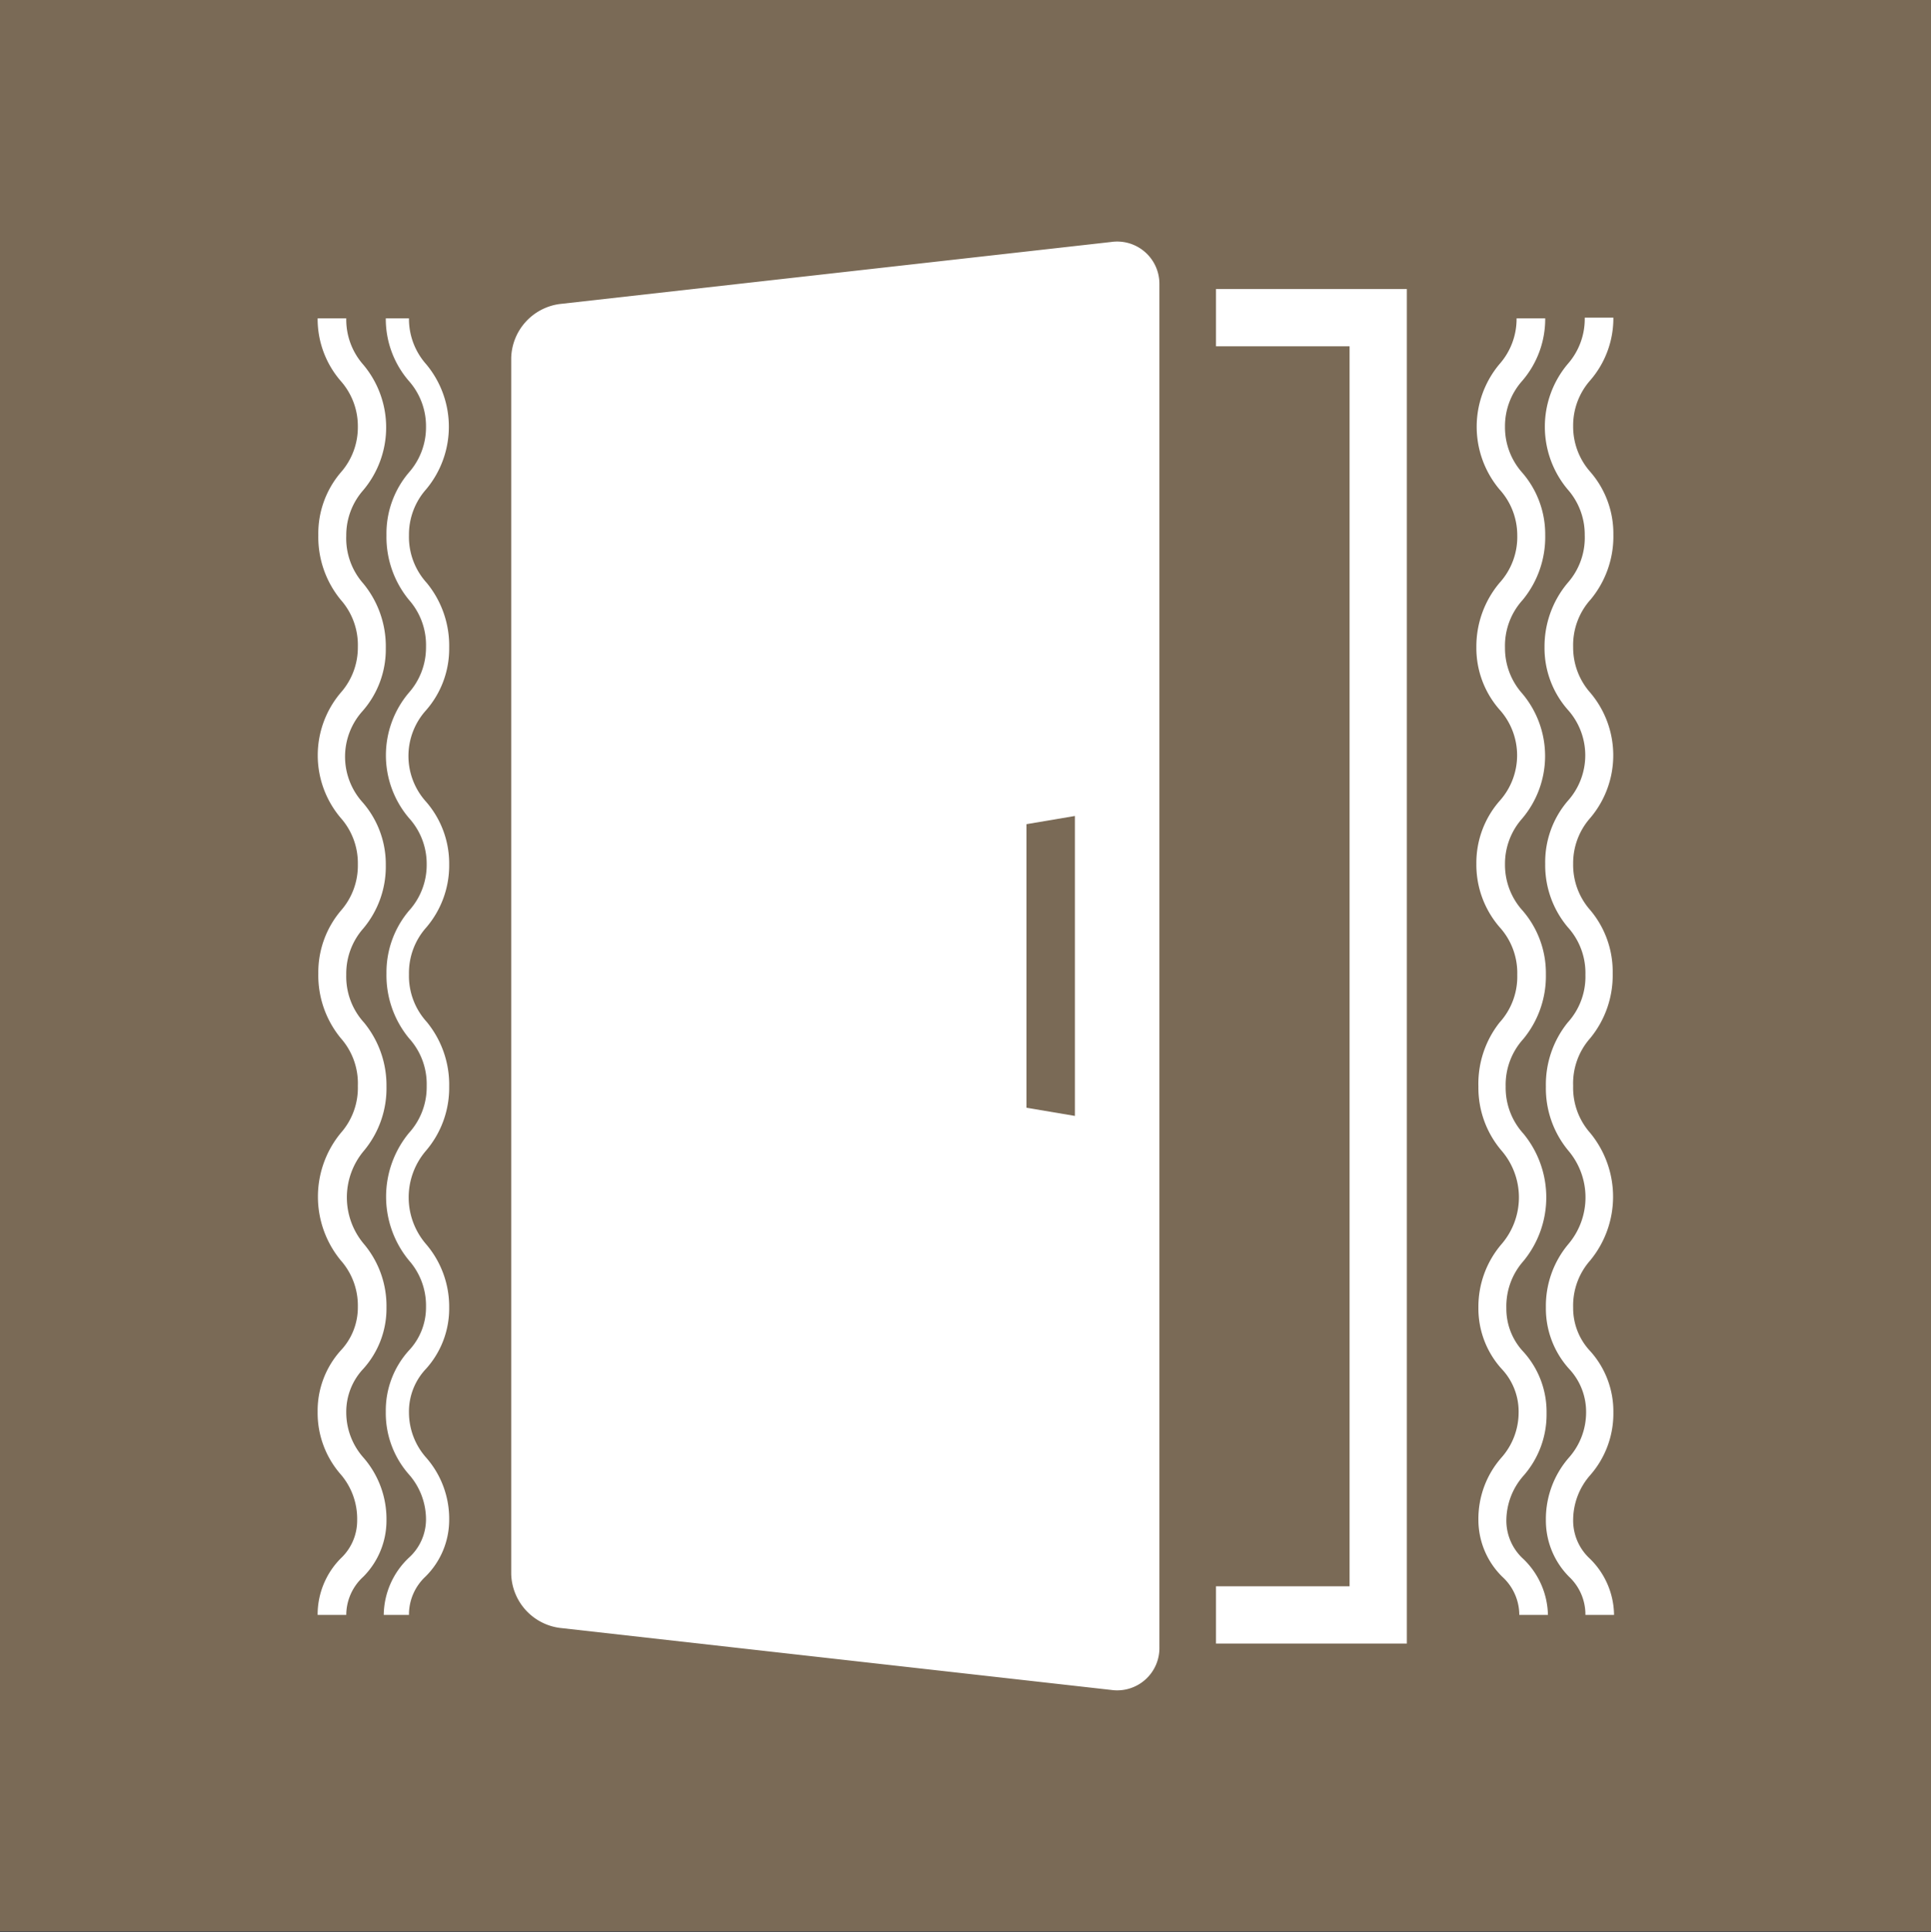 <svg xmlns="http://www.w3.org/2000/svg" viewBox="0 0 28.33 28.34">
  <rect x="0" y="0" width="28.33" height="28.34" fill="#333333" stroke="none"/>
  <defs>
    <style>
      .cls-1 {
        fill: #7a6a56;
      }

      .cls-2 {
        fill: #fff;
      }
    </style>
  </defs>
  <title>icon29</title>
  <g id="レイヤー_2" data-name="レイヤー 2">
    <g id="レイアウト">
      <g>
        <rect class="cls-1" width="28.33" height="28.33"/>
        <g>
          <polygon class="cls-2" points="20.64 24.11 17.84 24.11 17.84 23.27 19.8 23.27 19.8 5.08 17.84 5.08 17.84 4.24 20.64 4.24 20.64 24.11"/>
          <g>
            <path class="cls-2" d="M23.68,23.69h-.42a.76.76,0,0,0-.24-.56,1.17,1.17,0,0,1-.34-.83,1.37,1.37,0,0,1,.34-.92,1,1,0,0,0,.25-.66.92.92,0,0,0-.25-.64,1.32,1.32,0,0,1-.34-.9,1.41,1.41,0,0,1,.33-.93,1.06,1.06,0,0,0,0-1.37,1.43,1.43,0,0,1-.33-.94A1.45,1.45,0,0,1,23,15a1,1,0,0,0,.26-.7A1,1,0,0,0,23,13.6a1.41,1.41,0,0,1-.33-.93,1.38,1.38,0,0,1,.33-.92,1,1,0,0,0,0-1.34,1.37,1.37,0,0,1-.34-.92A1.45,1.45,0,0,1,23,8.55a1,1,0,0,0,.25-.7A1,1,0,0,0,23,7.18a1.43,1.43,0,0,1,0-1.84,1,1,0,0,0,.25-.68h.42a1.39,1.39,0,0,1-.34.92,1,1,0,0,0-.25.67,1,1,0,0,0,.25.67,1.38,1.38,0,0,1,.34.92,1.45,1.45,0,0,1-.33.95,1,1,0,0,0-.26.7,1,1,0,0,0,.25.67,1.42,1.42,0,0,1,0,1.84,1,1,0,0,0-.25.67,1,1,0,0,0,.25.68,1.4,1.4,0,0,1,.33.93,1.45,1.45,0,0,1-.33.95,1,1,0,0,0-.25.7,1,1,0,0,0,.25.69,1.47,1.47,0,0,1,0,1.87,1,1,0,0,0-.25.69.92.92,0,0,0,.25.64,1.32,1.32,0,0,1,.34.9,1.37,1.37,0,0,1-.34.92,1,1,0,0,0-.25.66.76.76,0,0,0,.24.56A1.17,1.17,0,0,1,23.68,23.69Z"/>
            <path class="cls-2" d="M22.71,23.69h-.42a.76.76,0,0,0-.25-.56,1.17,1.17,0,0,1-.35-.83,1.36,1.36,0,0,1,.34-.92,1,1,0,0,0,.25-.66.91.91,0,0,0-.25-.64,1.32,1.32,0,0,1-.34-.9,1.41,1.41,0,0,1,.34-.93,1.05,1.05,0,0,0,0-1.37,1.42,1.42,0,0,1-.34-.94A1.45,1.45,0,0,1,22,15a1,1,0,0,0,.26-.7A1,1,0,0,0,22,13.6a1.4,1.4,0,0,1-.34-.93,1.38,1.38,0,0,1,.34-.92,1,1,0,0,0,0-1.34,1.37,1.37,0,0,1-.34-.92A1.45,1.45,0,0,1,22,8.55a1,1,0,0,0,.26-.7A1,1,0,0,0,22,7.18a1.43,1.43,0,0,1,0-1.84,1,1,0,0,0,.25-.67h.42a1.39,1.39,0,0,1-.34.92,1,1,0,0,0-.25.67,1,1,0,0,0,.25.67,1.38,1.38,0,0,1,.34.92,1.45,1.45,0,0,1-.33.95,1,1,0,0,0-.26.7,1,1,0,0,0,.25.67,1.42,1.42,0,0,1,0,1.84,1,1,0,0,0-.25.67,1,1,0,0,0,.26.68,1.4,1.4,0,0,1,.34.93,1.45,1.45,0,0,1-.33.95,1,1,0,0,0-.26.7,1,1,0,0,0,.26.69,1.47,1.47,0,0,1,0,1.87,1,1,0,0,0-.25.69.92.92,0,0,0,.25.64,1.31,1.31,0,0,1,.34.9,1.36,1.36,0,0,1-.34.92,1,1,0,0,0-.25.66.76.76,0,0,0,.25.56A1.17,1.17,0,0,1,22.71,23.69Z"/>
          </g>
          <g>
            <path class="cls-2" d="M5.08,23.69H4.66A1.17,1.17,0,0,1,5,22.86a.76.76,0,0,0,.24-.56A1,1,0,0,0,5,21.63a1.37,1.37,0,0,1-.34-.92,1.32,1.32,0,0,1,.34-.9.92.92,0,0,0,.25-.64A1,1,0,0,0,5,18.49a1.47,1.47,0,0,1,0-1.87,1,1,0,0,0,.25-.69,1,1,0,0,0-.25-.7,1.45,1.45,0,0,1-.33-.95A1.4,1.4,0,0,1,5,13.36a1,1,0,0,0,.25-.68A1,1,0,0,0,5,12a1.42,1.42,0,0,1,0-1.84,1,1,0,0,0,.25-.67A1,1,0,0,0,5,8.8a1.45,1.45,0,0,1-.33-.95A1.38,1.38,0,0,1,5,6.93a1,1,0,0,0,.25-.67A1,1,0,0,0,5,5.59a1.39,1.39,0,0,1-.34-.92h.42a1,1,0,0,0,.25.68,1.43,1.43,0,0,1,0,1.84,1,1,0,0,0-.25.67,1,1,0,0,0,.25.7,1.45,1.45,0,0,1,.33.95,1.37,1.37,0,0,1-.34.92,1,1,0,0,0,0,1.34,1.38,1.38,0,0,1,.34.92,1.41,1.41,0,0,1-.33.93,1,1,0,0,0-.25.68,1,1,0,0,0,.26.7,1.45,1.45,0,0,1,.33.94,1.43,1.43,0,0,1-.33.94,1.06,1.06,0,0,0,0,1.37,1.41,1.41,0,0,1,.33.93,1.32,1.32,0,0,1-.34.9.92.92,0,0,0-.25.64,1,1,0,0,0,.25.66,1.37,1.37,0,0,1,.34.92,1.17,1.17,0,0,1-.34.83A.76.76,0,0,0,5.08,23.69Z"/>
            <path class="cls-2" d="M6,23.69H5.63A1.17,1.17,0,0,1,6,22.85a.76.76,0,0,0,.25-.56A1,1,0,0,0,6,21.63a1.36,1.36,0,0,1-.34-.92,1.31,1.31,0,0,1,.34-.9.92.92,0,0,0,.25-.64A1,1,0,0,0,6,18.49a1.47,1.47,0,0,1,0-1.87,1,1,0,0,0,.26-.69,1,1,0,0,0-.26-.7,1.45,1.45,0,0,1-.33-.95A1.4,1.4,0,0,1,6,13.36a1,1,0,0,0,.26-.68A1,1,0,0,0,6,12a1.42,1.42,0,0,1,0-1.84,1,1,0,0,0,.25-.67A1,1,0,0,0,6,8.8a1.45,1.45,0,0,1-.33-.95A1.38,1.38,0,0,1,6,6.93a1,1,0,0,0,.25-.67A1,1,0,0,0,6,5.59a1.39,1.39,0,0,1-.34-.92H6a1,1,0,0,0,.25.67,1.43,1.43,0,0,1,0,1.84A1,1,0,0,0,6,7.85a1,1,0,0,0,.26.7,1.45,1.45,0,0,1,.33.95,1.37,1.37,0,0,1-.34.92,1,1,0,0,0,0,1.34,1.38,1.38,0,0,1,.34.92,1.4,1.4,0,0,1-.34.93,1,1,0,0,0-.25.68,1,1,0,0,0,.26.7,1.45,1.45,0,0,1,.33.95,1.42,1.42,0,0,1-.34.94,1.05,1.05,0,0,0,0,1.37,1.41,1.41,0,0,1,.34.93,1.32,1.32,0,0,1-.34.9.91.91,0,0,0-.25.64,1,1,0,0,0,.25.66,1.36,1.36,0,0,1,.34.92,1.17,1.17,0,0,1-.35.83A.76.76,0,0,0,6,23.69Z"/>
          </g>
          <path class="cls-2" d="M16.3,3.55l-8.09.91a.82.82,0,0,0-.71.79V23.09a.82.82,0,0,0,.71.79l8.09.91a.62.62,0,0,0,.71-.63v-20A.62.62,0,0,0,16.3,3.55Zm-.53,12.82-.71-.12V12.09l.71-.12Z"/>
        </g>
      </g>
    </g>
  </g>
</svg>
